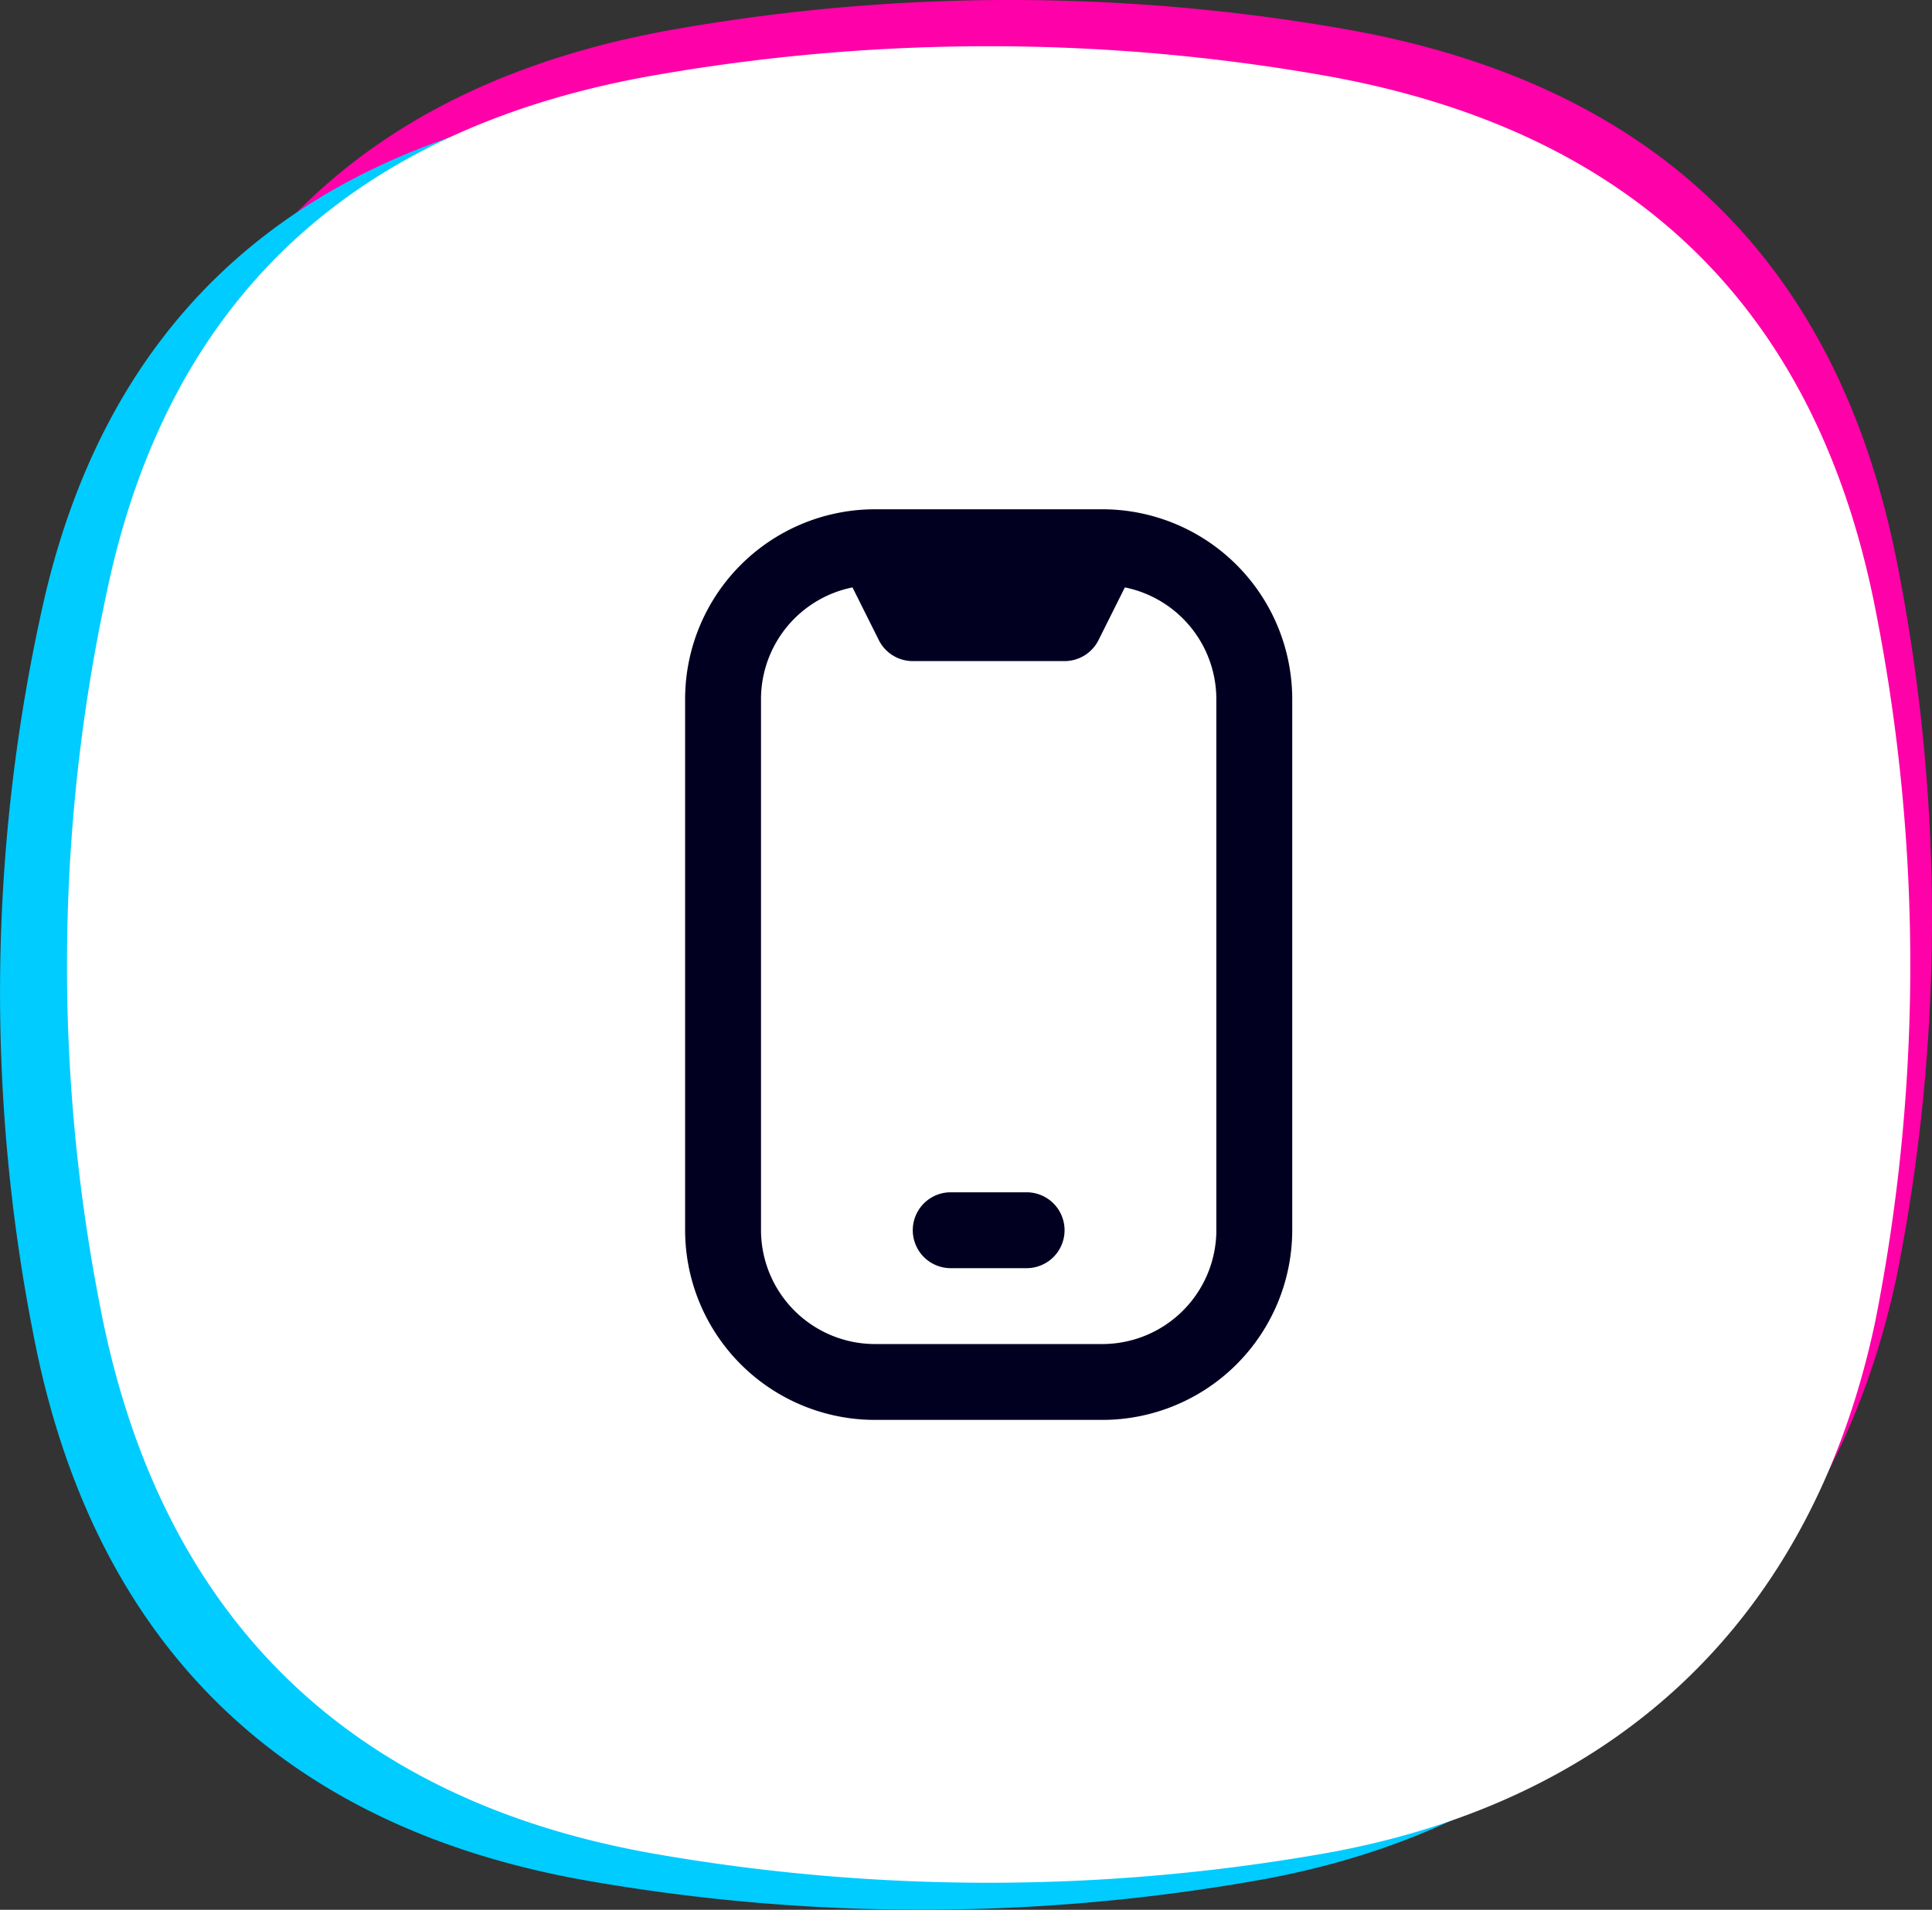 <svg xmlns="http://www.w3.org/2000/svg" xmlns:xlink="http://www.w3.org/1999/xlink" width="84.667" height="83.71" viewBox="0 0 84.667 83.71">
  <rect x="0" y="0" width="84.667" height="83.71" fill="#333333" stroke="none"/>
  <defs>
    <clipPath id="clip-path">
      <rect id="Retângulo_80" data-name="Retângulo 80" width="26.606" height="39.909" fill="#020021"/>
    </clipPath>
  </defs>
  <g id="Grupo_409" data-name="Grupo 409" transform="translate(-4339.618 -633)">
    <path id="Caminho_708" data-name="Caminho 708" d="M1.739,23.962C4.471,10.787,12.879,3.448,25.995,1.231a84.9,84.9,0,0,1,29.074.047C68.573,3.658,76.692,11.424,79.277,24.8A80.248,80.248,0,0,1,79.245,55.9c-2.764,13.084-11.39,21.159-24.457,23.368a84.939,84.939,0,0,1-29.074-.046C12.21,76.848,4.055,68.7,1.47,55.321a77.659,77.659,0,0,1,.268-31.359" transform="translate(4343.502 632.999)" fill="#ff01a8" fill-rule="evenodd"/>
    <path id="Caminho_706" data-name="Caminho 706" d="M1.739,23.962C4.471,10.787,12.879,3.448,25.995,1.231a84.9,84.9,0,0,1,29.074.047C68.573,3.658,76.692,11.424,79.277,24.8A80.248,80.248,0,0,1,79.245,55.9c-2.764,13.084-11.39,21.159-24.457,23.368a84.939,84.939,0,0,1-29.074-.046C12.21,76.848,4.055,68.7,1.47,55.321a77.659,77.659,0,0,1,.268-31.359" transform="translate(4339.618 636.208)" fill="#0cf" fill-rule="evenodd"/>
    <path id="Caminho_707" data-name="Caminho 707" d="M1.739,23.962C4.471,10.787,12.879,3.448,25.995,1.231a84.9,84.9,0,0,1,29.074.047C68.573,3.658,76.692,11.424,79.277,24.8A80.248,80.248,0,0,1,79.245,55.9c-2.764,13.084-11.39,21.159-24.457,23.368a84.939,84.939,0,0,1-29.074-.046C12.21,76.848,4.055,68.7,1.47,55.321a77.659,77.659,0,0,1,.268-31.359" transform="translate(4342.552 635.026)" fill="#fff" fill-rule="evenodd"/>
    <g id="Grupo_402" data-name="Grupo 402" transform="translate(4369.642 655.323)">
      <g id="Grupo_401" data-name="Grupo 401" clip-path="url(#clip-path)">
        <path id="Caminho_694" data-name="Caminho 694" d="M18.367,0C18.322,0,8.285,0,8.24,0A8.324,8.324,0,0,0,0,8.315V31.6a8.324,8.324,0,0,0,8.314,8.314h9.977A8.324,8.324,0,0,0,26.606,31.6V8.316A8.325,8.325,0,0,0,18.367,0M23.281,31.6a5,5,0,0,1-4.989,4.989H8.314A5,5,0,0,1,3.326,31.6V8.316A5,5,0,0,1,7.335,3.424l1.154,2.31a1.663,1.663,0,0,0,1.488.92h6.652a1.665,1.665,0,0,0,1.488-.92l1.154-2.31a5,5,0,0,1,4.009,4.892V31.6Zm-8.314,1.663H11.64a1.663,1.663,0,0,1,0-3.326h3.326a1.663,1.663,0,0,1,0,3.326" transform="translate(0 0)" fill="#020021"/>
      </g>
    </g>
  </g>
</svg>
